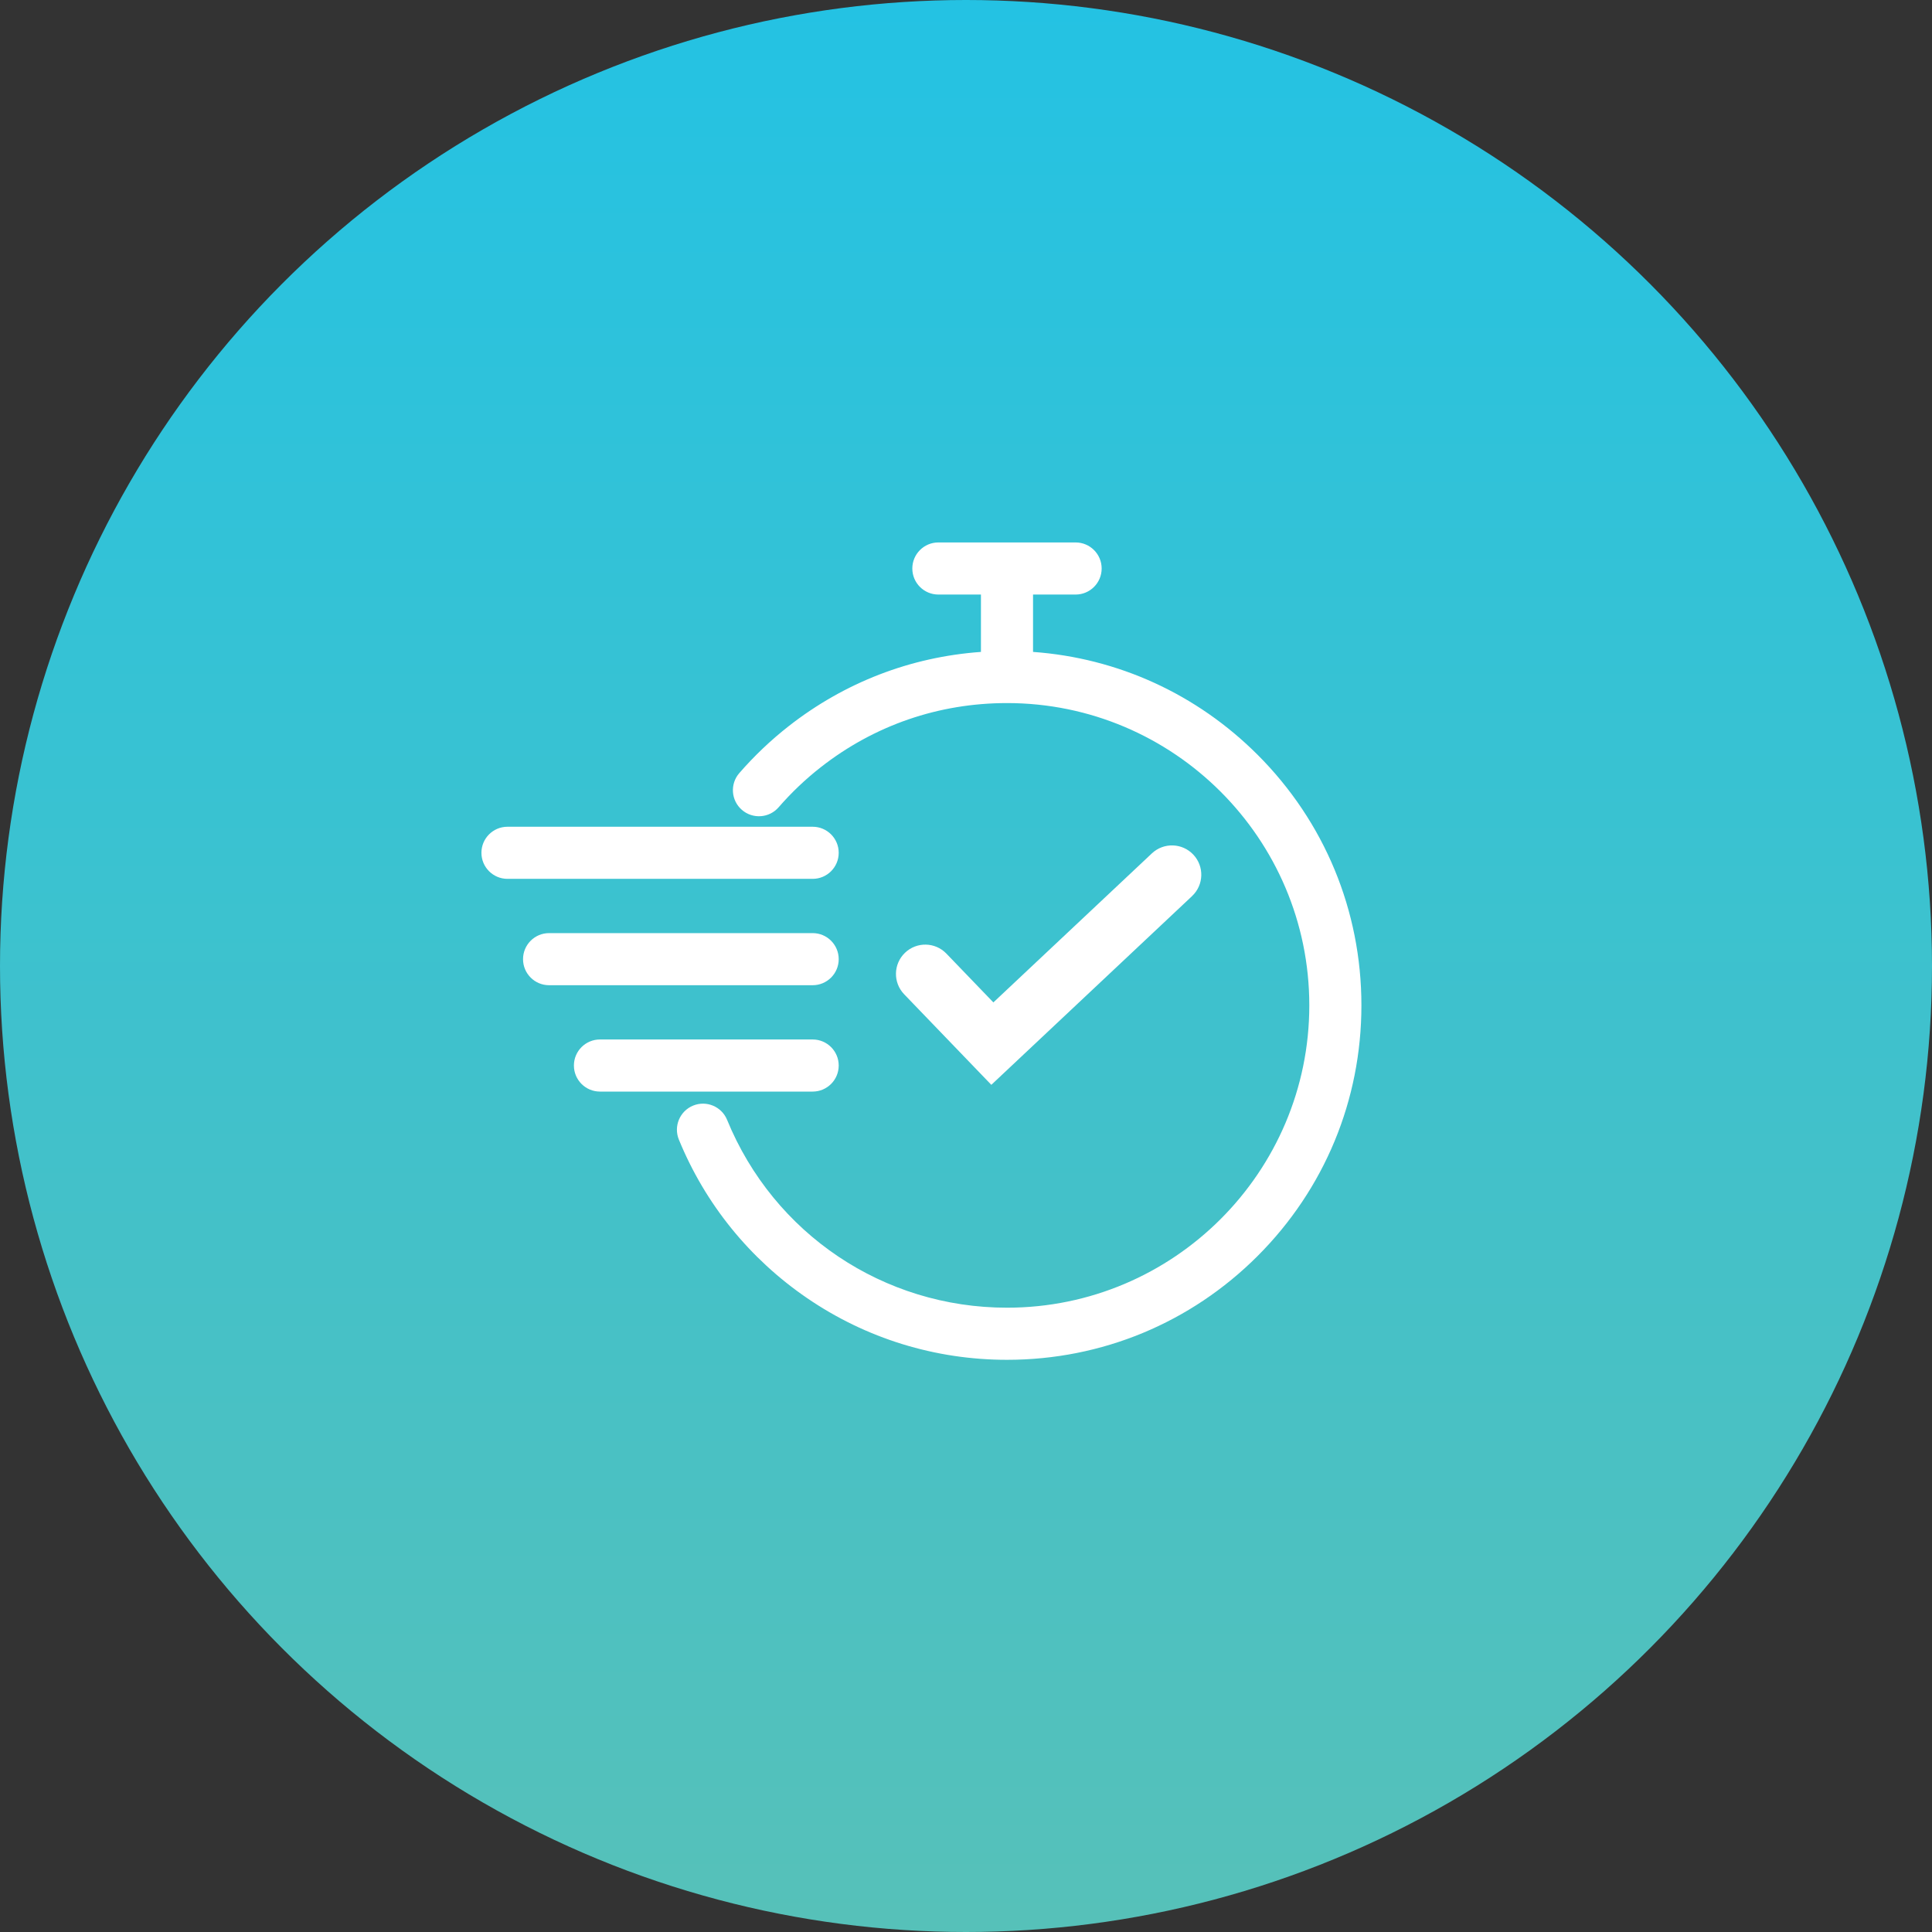 <?xml version="1.0" encoding="UTF-8"?><svg xmlns="http://www.w3.org/2000/svg" width="130" height="130" xmlns:xlink="http://www.w3.org/1999/xlink" viewBox="0 0 130 130"><rect x="0" y="0" width="130" height="130" fill="#333333" stroke="none"/><defs><style>.d{fill:url(#b);}.e{fill:#fff;}</style><linearGradient id="b" x1="65" y1="131.859" x2="65" y2="2.709" gradientTransform="translate(0 132) scale(1 -1)" gradientUnits="userSpaceOnUse"><stop offset="0" stop-color="#24c2e3"/><stop offset="1" stop-color="#56c1b9"/></linearGradient></defs><g id="a"><circle class="d" cx="65" cy="65" r="65"/></g><g id="c"><g><path class="e" d="M84.621,50.788c-4.089-4.089-9.4-6.51-15.11-6.922v-3.86h2.864c.968,0,1.753-.785,1.753-1.753s-.785-1.753-1.753-1.753h-9.234c-.968,0-1.753,.785-1.753,1.753s.785,1.753,1.753,1.753h2.864v3.86c-4.728,.339-9.169,2.048-12.935,4.995-1.204,.942-2.322,2.006-3.325,3.16-.635,.731-.557,1.839,.174,2.473,.731,.635,1.839,.557,2.473-.174,.856-.986,1.811-1.894,2.839-2.698,3.605-2.822,7.937-4.314,12.527-4.314,11.216,0,20.342,9.125,20.342,20.342s-9.125,20.342-20.342,20.342c-8.297,0-15.69-4.962-18.834-12.64-.367-.896-1.391-1.325-2.287-.958-.896,.367-1.325,1.391-.958,2.287,1.772,4.33,4.757,8.018,8.632,10.668,3.97,2.715,8.62,4.15,13.447,4.15,6.37,0,12.359-2.481,16.863-6.985,4.504-4.504,6.985-10.493,6.985-16.863s-2.481-12.359-6.985-16.863Z"/><path class="e" d="M56.435,57.383c0-.968-.785-1.753-1.753-1.753h-20.535c-.968,0-1.753,.785-1.753,1.753s.785,1.753,1.753,1.753h20.535c.968,0,1.753-.785,1.753-1.753Z"/><path class="e" d="M56.435,64.54c0-.968-.785-1.753-1.753-1.753h-17.735c-.968,0-1.753,.785-1.753,1.753s.785,1.753,1.753,1.753h17.735c.968,0,1.753-.785,1.753-1.753Z"/><path class="e" d="M56.435,71.697c0-.968-.785-1.753-1.753-1.753h-14.312c-.968,0-1.753,.785-1.753,1.753s.785,1.753,1.753,1.753h14.312c.968,0,1.753-.785,1.753-1.753Z"/><path class="e" d="M80.211,60.295c.794-.746,.832-1.995,.086-2.788-.746-.793-1.994-.832-2.788-.086l-10.667,10.029-3.161-3.284c-.755-.785-2.004-.809-2.789-.053-.785,.755-.809,2.004-.053,2.789l5.865,6.094,13.508-12.7Z"/></g></g></svg>